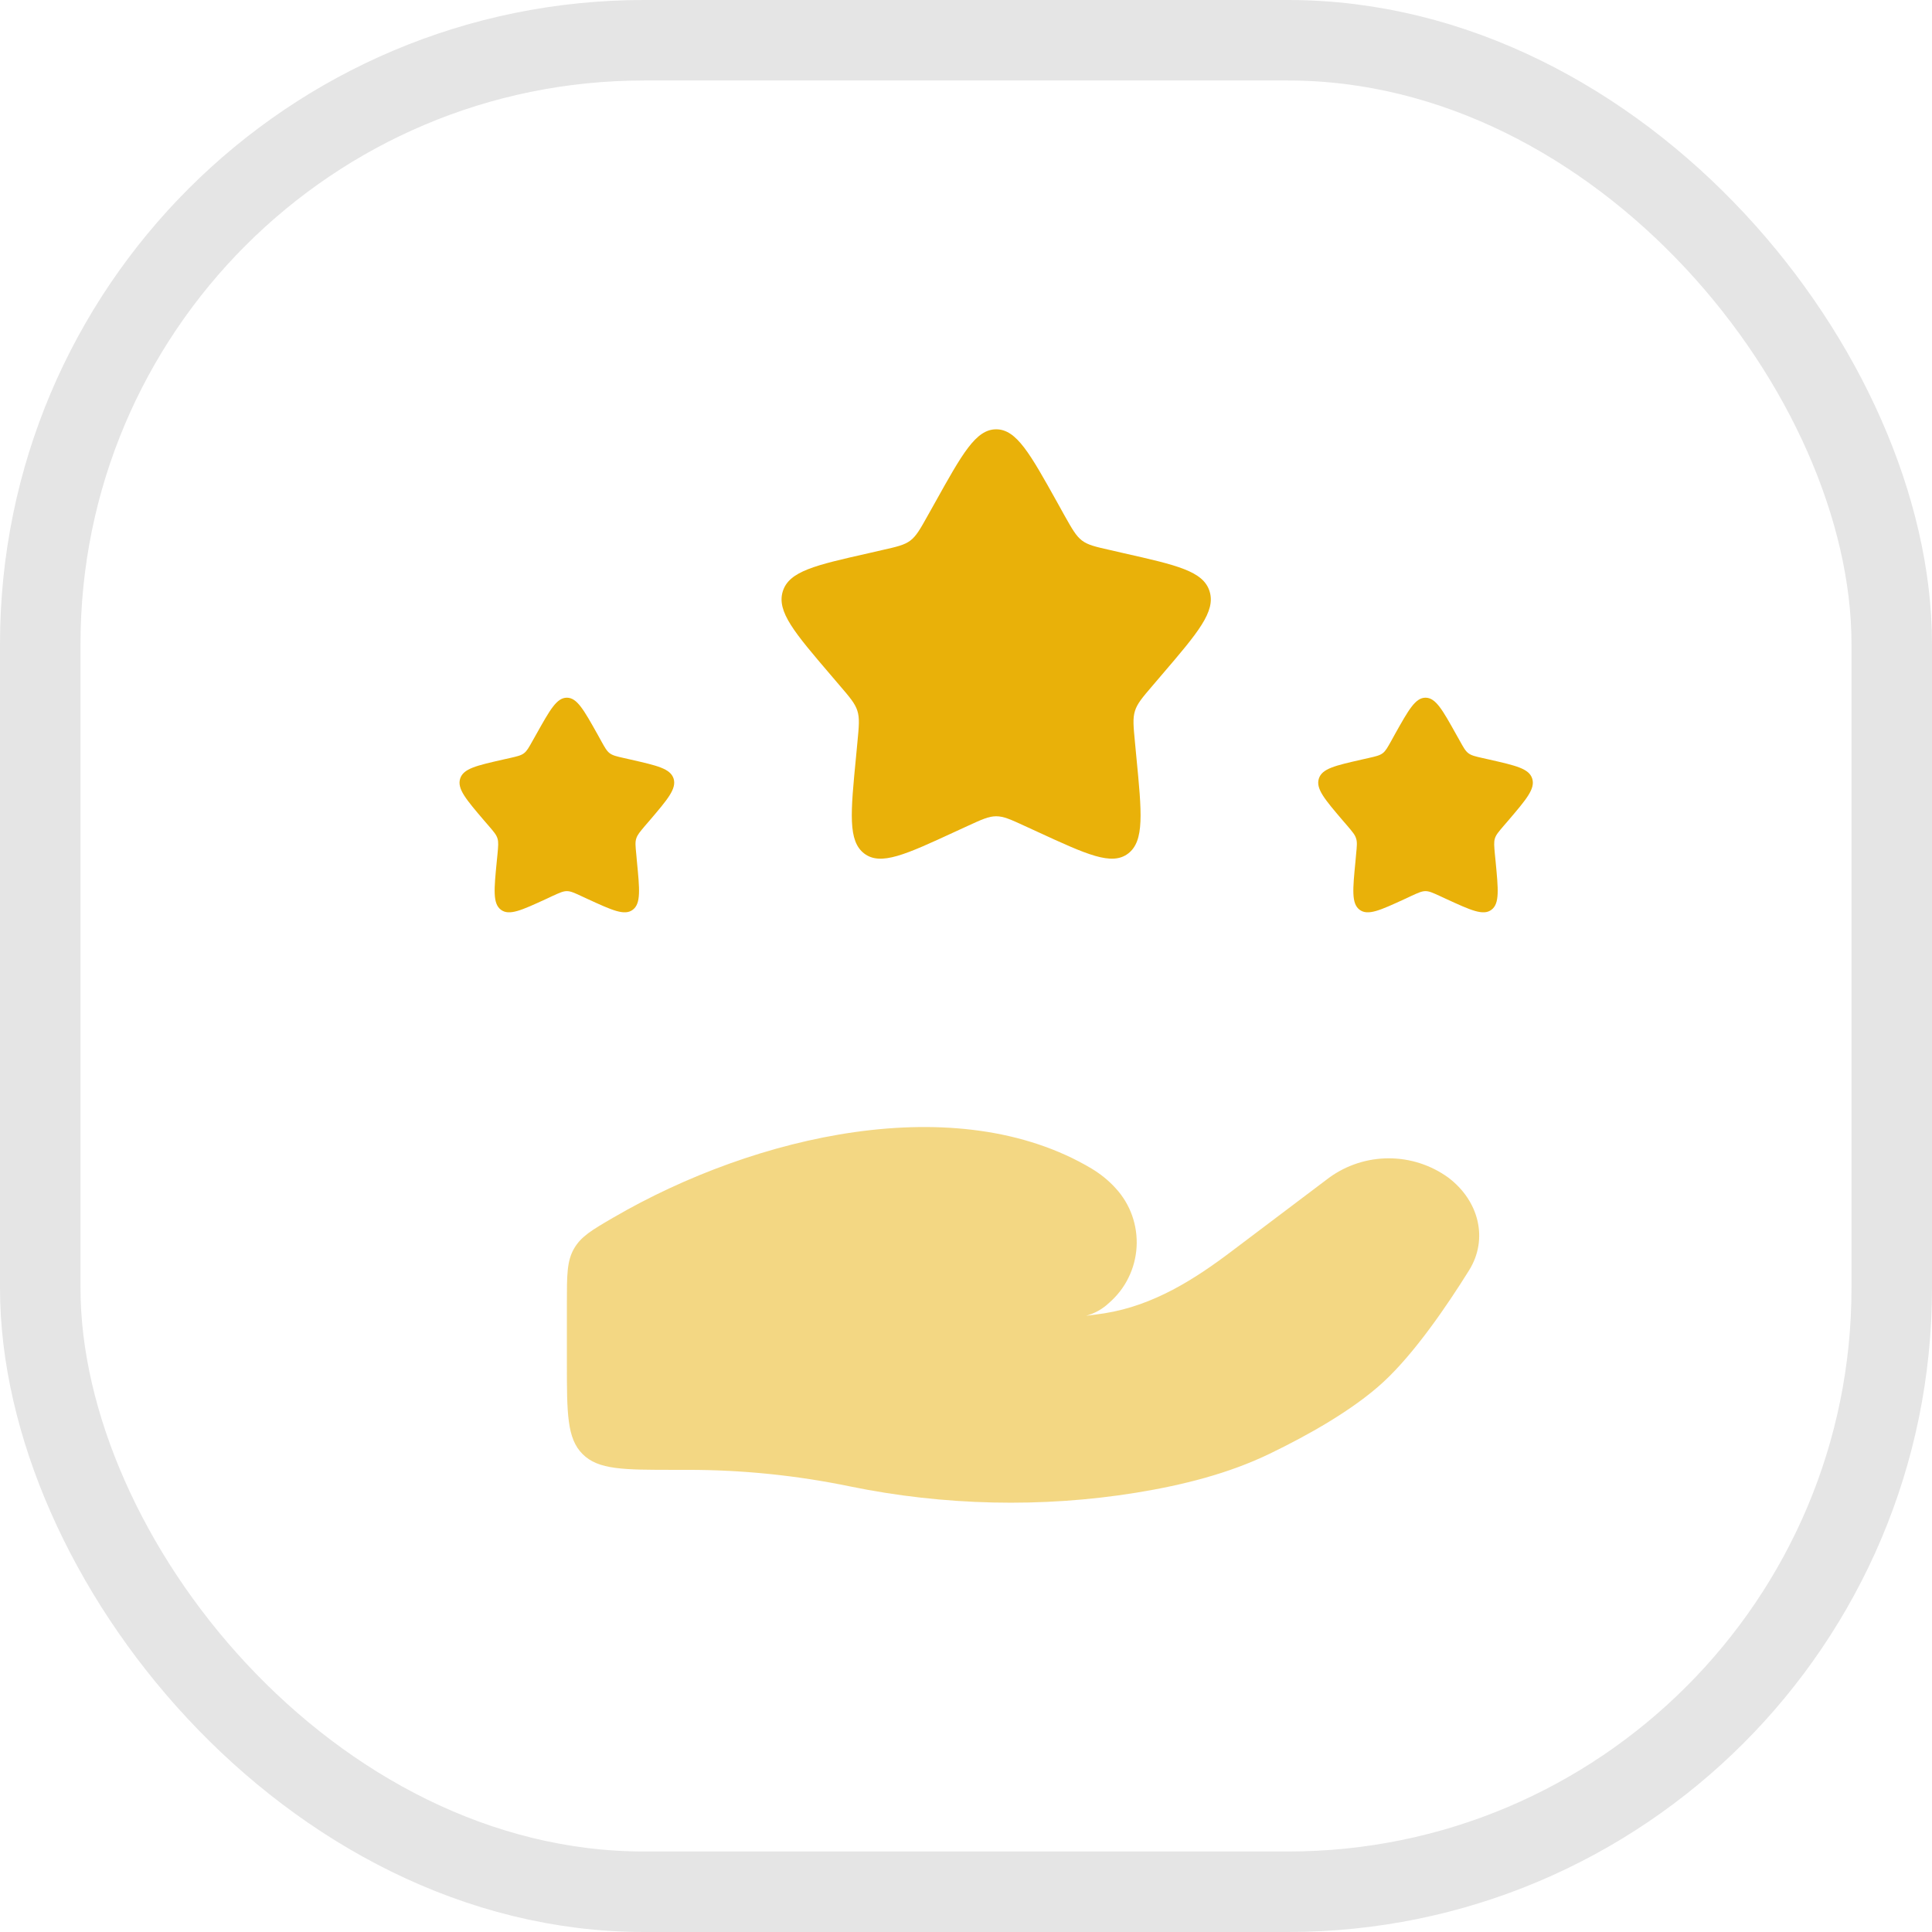 <svg width="24" height="24" viewBox="0 0 24 24" fill="none" xmlns="http://www.w3.org/2000/svg">
<rect x="0.5" y="0.5" width="23" height="23" rx="7.5" stroke="#E5E5E5"/>
<path opacity="0.5" d="M8.548 18.259H8.375C7.746 18.259 7.432 18.259 7.237 18.063C7.042 17.869 7.042 17.555 7.042 16.926V16.185C7.042 15.839 7.042 15.667 7.13 15.512C7.219 15.358 7.353 15.28 7.621 15.124C9.385 14.098 11.889 13.521 13.561 14.517C13.673 14.585 13.774 14.666 13.861 14.763C13.951 14.861 14.02 14.976 14.064 15.101C14.108 15.226 14.127 15.359 14.119 15.492C14.111 15.624 14.077 15.754 14.018 15.873C13.96 15.992 13.877 16.098 13.777 16.185C13.697 16.261 13.599 16.316 13.492 16.345C13.572 16.336 13.649 16.325 13.722 16.314C14.33 16.217 14.84 15.892 15.306 15.539L16.512 14.629C16.727 14.473 16.986 14.389 17.252 14.389C17.518 14.389 17.777 14.473 17.992 14.629C18.374 14.918 18.491 15.393 18.249 15.781C17.967 16.233 17.57 16.811 17.188 17.165C16.806 17.518 16.238 17.834 15.774 18.058C15.259 18.307 14.691 18.449 14.113 18.543C12.941 18.733 11.72 18.703 10.56 18.465C9.898 18.328 9.224 18.259 8.548 18.259Z" fill="#E9B109"/>
<path d="M11.616 6.242C11.954 5.636 12.122 5.333 12.375 5.333C12.628 5.333 12.796 5.636 13.134 6.242L13.221 6.399C13.318 6.571 13.366 6.657 13.44 6.714C13.515 6.771 13.608 6.792 13.795 6.834L13.964 6.873C14.62 7.021 14.948 7.095 15.026 7.346C15.104 7.597 14.881 7.859 14.434 8.381L14.318 8.517C14.191 8.665 14.128 8.739 14.099 8.831C14.07 8.923 14.08 9.023 14.099 9.221L14.116 9.401C14.184 10.099 14.218 10.447 14.014 10.603C13.81 10.758 13.502 10.616 12.888 10.333L12.729 10.26C12.555 10.18 12.468 10.14 12.375 10.14C12.282 10.14 12.195 10.18 12.021 10.26L11.862 10.333C11.248 10.617 10.94 10.758 10.736 10.603C10.532 10.447 10.566 10.099 10.634 9.401L10.651 9.221C10.67 9.023 10.68 8.923 10.651 8.831C10.622 8.739 10.559 8.665 10.432 8.517L10.316 8.381C9.87 7.859 9.646 7.597 9.724 7.346C9.802 7.095 10.13 7.021 10.786 6.873L10.955 6.834C11.142 6.792 11.235 6.771 11.31 6.714C11.384 6.657 11.432 6.571 11.528 6.399L11.616 6.242ZM17.328 9.121C17.498 8.818 17.582 8.667 17.708 8.667C17.835 8.667 17.919 8.818 18.088 9.121L18.132 9.199C18.18 9.286 18.204 9.329 18.241 9.357C18.278 9.385 18.325 9.396 18.418 9.417L18.503 9.436C18.831 9.511 18.995 9.547 19.034 9.673C19.073 9.799 18.961 9.929 18.738 10.191L18.68 10.258C18.616 10.333 18.584 10.37 18.57 10.416C18.556 10.461 18.561 10.511 18.57 10.611L18.579 10.701C18.612 11.049 18.63 11.224 18.528 11.301C18.426 11.379 18.272 11.308 17.965 11.167L17.885 11.13C17.798 11.09 17.754 11.07 17.708 11.07C17.662 11.07 17.618 11.09 17.531 11.13L17.452 11.167C17.145 11.308 16.992 11.379 16.889 11.301C16.787 11.224 16.804 11.049 16.838 10.701L16.846 10.611C16.856 10.511 16.861 10.461 16.846 10.416C16.832 10.369 16.8 10.333 16.737 10.258L16.679 10.191C16.456 9.929 16.344 9.799 16.383 9.673C16.422 9.547 16.586 9.511 16.914 9.436L16.998 9.417C17.092 9.396 17.138 9.385 17.176 9.357C17.213 9.329 17.237 9.285 17.285 9.199L17.328 9.121ZM6.662 9.121C6.832 8.818 6.915 8.667 7.042 8.667C7.168 8.667 7.252 8.818 7.422 9.121L7.465 9.199C7.513 9.286 7.537 9.329 7.574 9.357C7.612 9.385 7.658 9.396 7.752 9.417L7.836 9.436C8.164 9.511 8.328 9.547 8.368 9.673C8.406 9.799 8.294 9.929 8.071 10.191L8.013 10.258C7.95 10.333 7.918 10.37 7.904 10.416C7.889 10.461 7.894 10.511 7.904 10.611L7.912 10.701C7.946 11.049 7.963 11.224 7.861 11.301C7.759 11.379 7.605 11.308 7.298 11.167L7.218 11.13C7.132 11.09 7.088 11.07 7.042 11.07C6.995 11.07 6.952 11.09 6.864 11.13L6.785 11.167C6.478 11.308 6.325 11.379 6.222 11.301C6.12 11.224 6.137 11.049 6.171 10.701L6.18 10.611C6.189 10.511 6.194 10.461 6.18 10.416C6.166 10.369 6.134 10.333 6.07 10.258L6.012 10.191C5.789 9.929 5.677 9.799 5.716 9.673C5.755 9.547 5.919 9.511 6.247 9.436L6.332 9.417C6.425 9.396 6.472 9.385 6.509 9.357C6.546 9.329 6.57 9.285 6.618 9.199L6.662 9.121Z" fill="#E9B109"/>
</svg>
